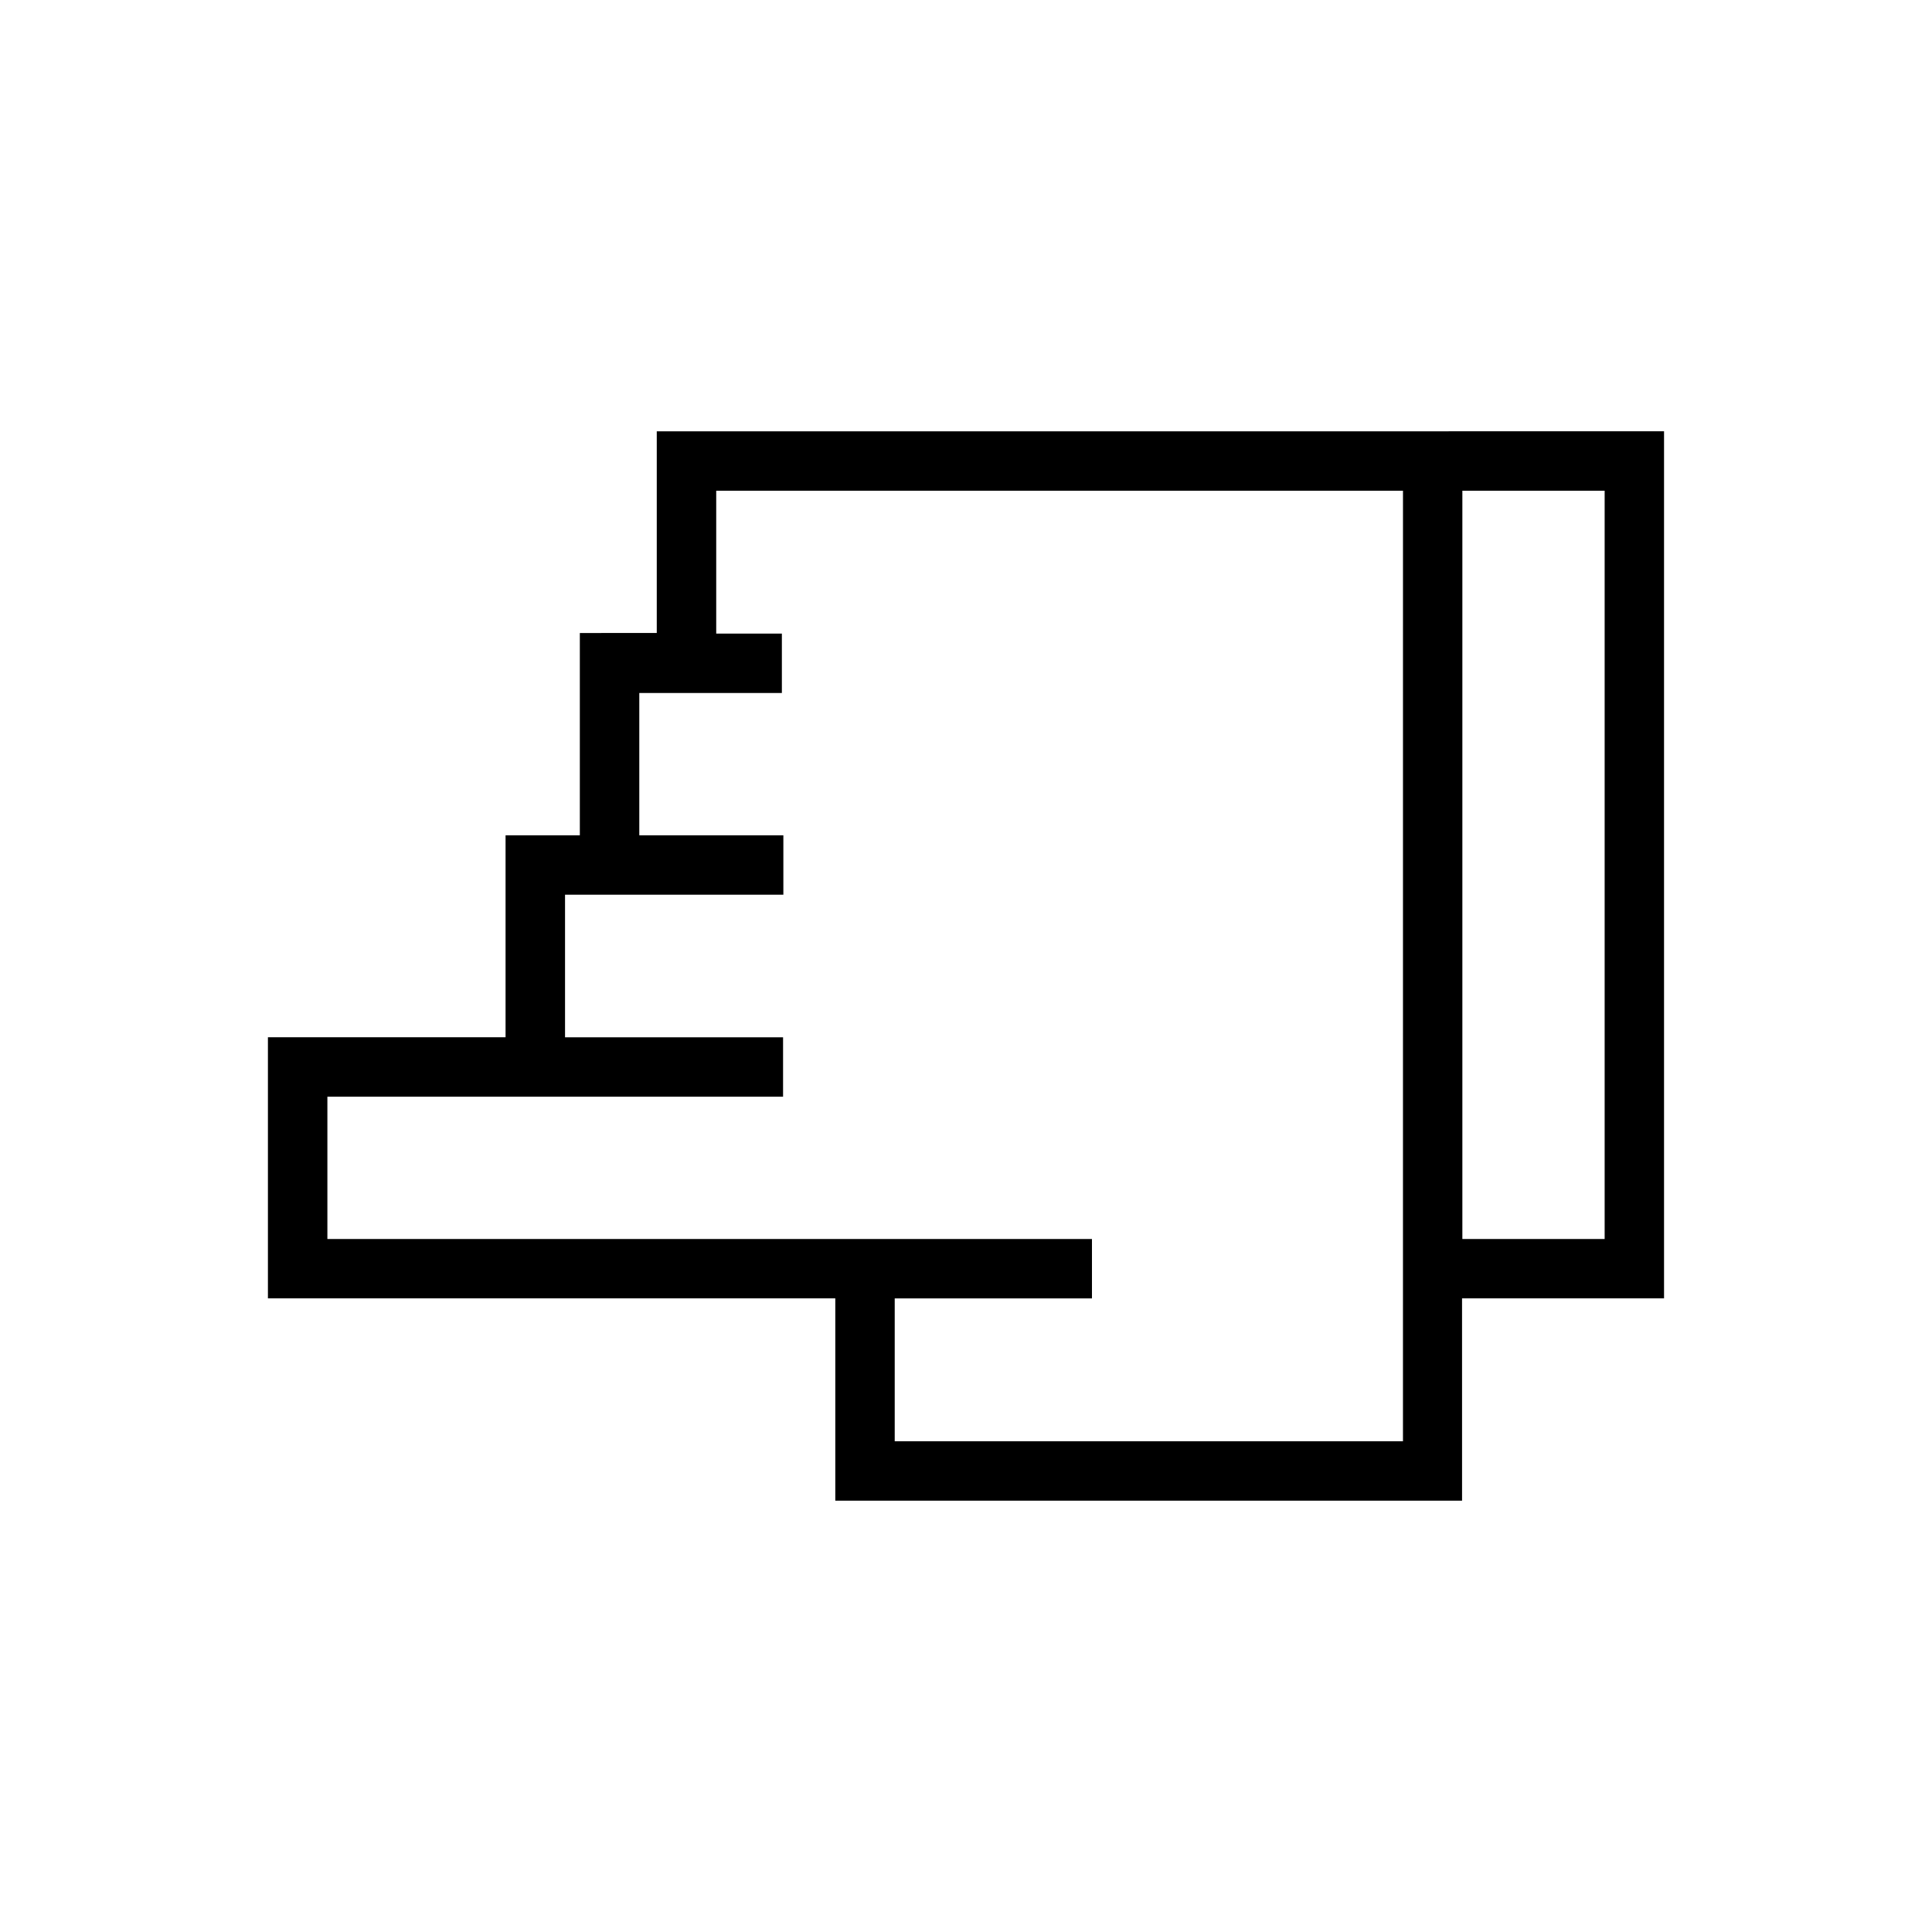 <?xml version="1.0" encoding="UTF-8"?>
<!-- The Best Svg Icon site in the world: iconSvg.co, Visit us! https://iconsvg.co -->
<svg fill="#000000" width="800px" height="800px" version="1.1" viewBox="144 144 512 512" xmlns="http://www.w3.org/2000/svg">
 <path d="m515.8 258.3h-197.75v53.449l-20.387 0.004v53.609h-19.684v53.527h-62.977v69.195h150.36v53.609h166.1l-0.004-53.609h53.531v-229.79zm0 267.65h-134.69v-37.863h52.27v-15.742h-202.62v-37.707h120.76v-15.742l-57.781-0.004v-37.785h57.859v-15.742h-38.18v-37.707h37.785v-15.742l-17.398-0.004v-37.863h182zm53.449-251.9v198.3h-37.707v-198.3z"/>
</svg>